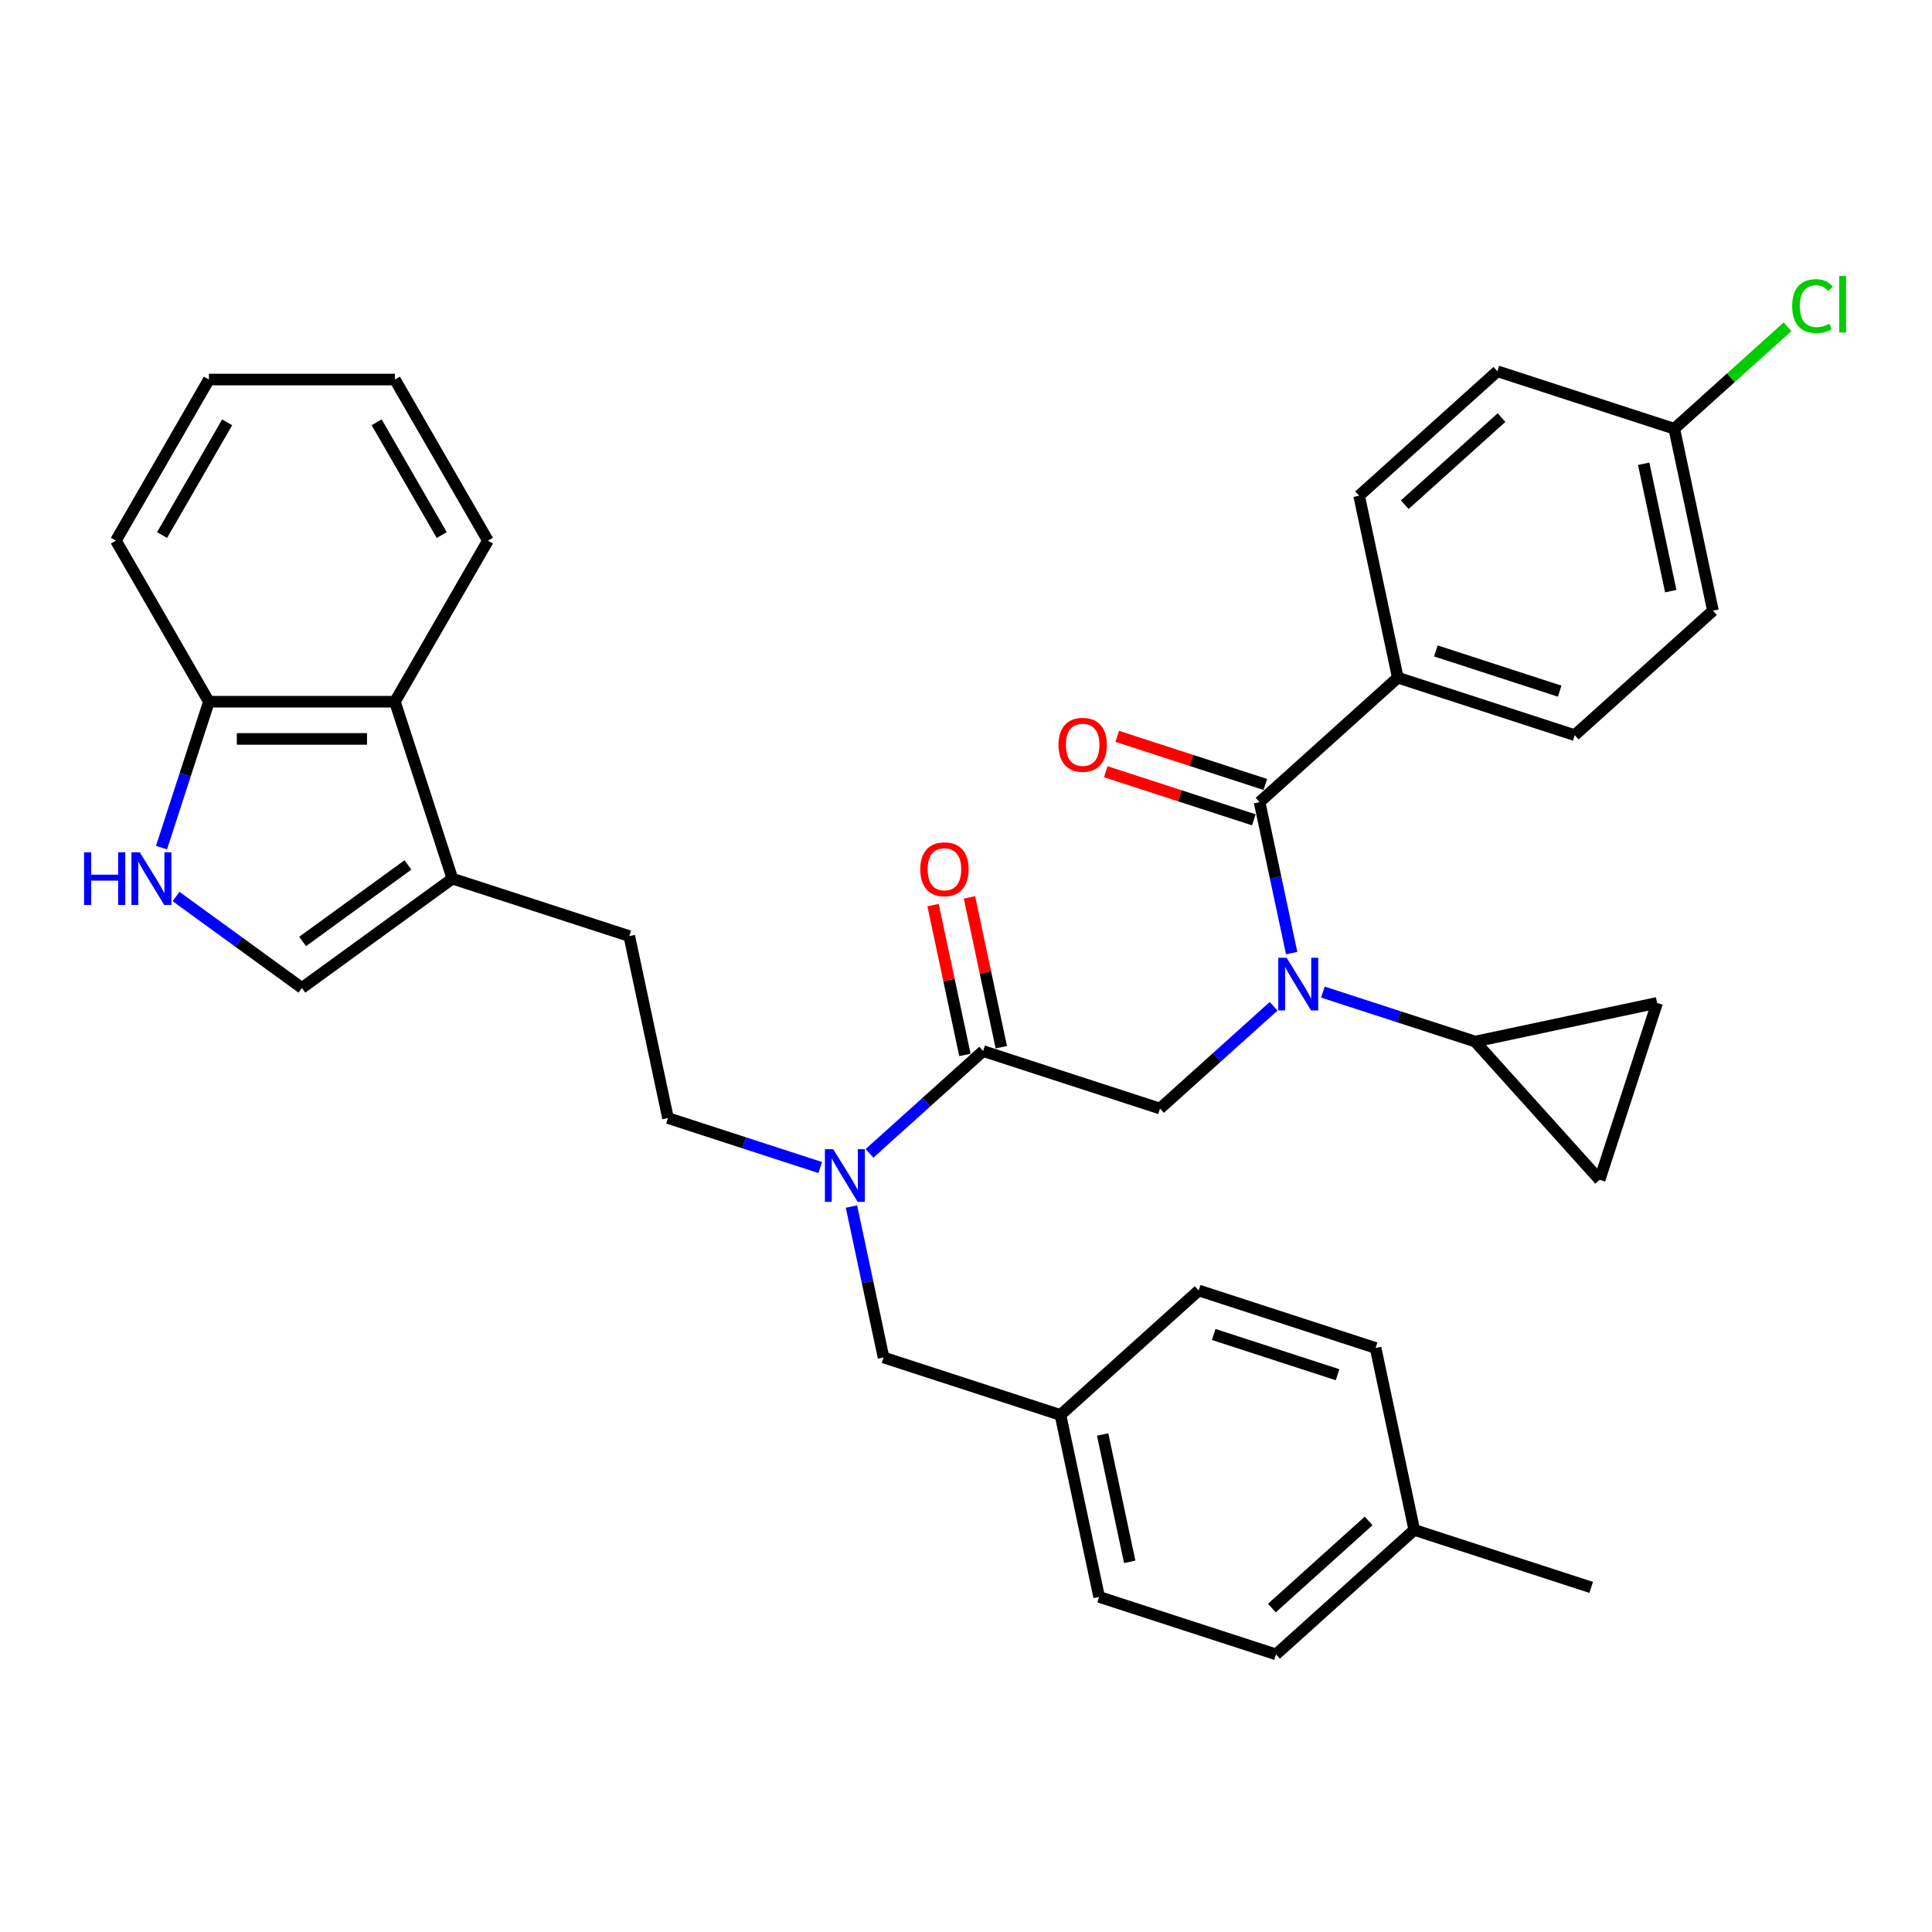 <?xml version='1.0' encoding='iso-8859-1'?>
<svg version='1.1' baseProfile='full'
              xmlns='http://www.w3.org/2000/svg'
                      xmlns:rdkit='http://www.rdkit.org/xml'
                      xmlns:xlink='http://www.w3.org/1999/xlink'
                  xml:space='preserve'
width='1000px' height='1000px' viewBox='0 0 1000 1000'>
<!-- END OF HEADER -->
<rect style='opacity:1.0;fill:#FFFFFF;stroke:none' width='1000' height='1000' x='0' y='0'> </rect>
<path class='bond-0' d='M 668.561,493.319 L 660.257,454.252' style='fill:none;fill-rule:evenodd;stroke:#0000FF;stroke-width:6px;stroke-linecap:butt;stroke-linejoin:miter;stroke-opacity:1' />
<path class='bond-0' d='M 660.257,454.252 L 651.953,415.185' style='fill:none;fill-rule:evenodd;stroke:#000000;stroke-width:6px;stroke-linecap:butt;stroke-linejoin:miter;stroke-opacity:1' />
<path class='bond-2' d='M 659.224,520.837 L 629.823,547.309' style='fill:none;fill-rule:evenodd;stroke:#0000FF;stroke-width:6px;stroke-linecap:butt;stroke-linejoin:miter;stroke-opacity:1' />
<path class='bond-2' d='M 629.823,547.309 L 600.422,573.782' style='fill:none;fill-rule:evenodd;stroke:#000000;stroke-width:6px;stroke-linecap:butt;stroke-linejoin:miter;stroke-opacity:1' />
<path class='bond-3' d='M 684.718,513.501 L 724.127,526.306' style='fill:none;fill-rule:evenodd;stroke:#0000FF;stroke-width:6px;stroke-linecap:butt;stroke-linejoin:miter;stroke-opacity:1' />
<path class='bond-3' d='M 724.127,526.306 L 763.536,539.111' style='fill:none;fill-rule:evenodd;stroke:#000000;stroke-width:6px;stroke-linecap:butt;stroke-linejoin:miter;stroke-opacity:1' />
<path class='bond-11' d='M 651.953,415.185 L 723.502,350.763' style='fill:none;fill-rule:evenodd;stroke:#000000;stroke-width:6px;stroke-linecap:butt;stroke-linejoin:miter;stroke-opacity:1' />
<path class='bond-13' d='M 654.929,406.029 L 616.607,393.577' style='fill:none;fill-rule:evenodd;stroke:#000000;stroke-width:6px;stroke-linecap:butt;stroke-linejoin:miter;stroke-opacity:1' />
<path class='bond-13' d='M 616.607,393.577 L 578.286,381.126' style='fill:none;fill-rule:evenodd;stroke:#FF0000;stroke-width:6px;stroke-linecap:butt;stroke-linejoin:miter;stroke-opacity:1' />
<path class='bond-13' d='M 648.978,424.342 L 610.657,411.89' style='fill:none;fill-rule:evenodd;stroke:#000000;stroke-width:6px;stroke-linecap:butt;stroke-linejoin:miter;stroke-opacity:1' />
<path class='bond-13' d='M 610.657,411.89 L 572.336,399.439' style='fill:none;fill-rule:evenodd;stroke:#FF0000;stroke-width:6px;stroke-linecap:butt;stroke-linejoin:miter;stroke-opacity:1' />
<path class='bond-1' d='M 508.857,544.03 L 600.422,573.782' style='fill:none;fill-rule:evenodd;stroke:#000000;stroke-width:6px;stroke-linecap:butt;stroke-linejoin:miter;stroke-opacity:1' />
<path class='bond-7' d='M 508.857,544.03 L 479.456,570.502' style='fill:none;fill-rule:evenodd;stroke:#000000;stroke-width:6px;stroke-linecap:butt;stroke-linejoin:miter;stroke-opacity:1' />
<path class='bond-7' d='M 479.456,570.502 L 450.055,596.975' style='fill:none;fill-rule:evenodd;stroke:#0000FF;stroke-width:6px;stroke-linecap:butt;stroke-linejoin:miter;stroke-opacity:1' />
<path class='bond-15' d='M 518.274,542.028 L 510.031,503.25' style='fill:none;fill-rule:evenodd;stroke:#000000;stroke-width:6px;stroke-linecap:butt;stroke-linejoin:miter;stroke-opacity:1' />
<path class='bond-15' d='M 510.031,503.25 L 501.789,464.472' style='fill:none;fill-rule:evenodd;stroke:#FF0000;stroke-width:6px;stroke-linecap:butt;stroke-linejoin:miter;stroke-opacity:1' />
<path class='bond-15' d='M 499.439,546.032 L 491.197,507.254' style='fill:none;fill-rule:evenodd;stroke:#000000;stroke-width:6px;stroke-linecap:butt;stroke-linejoin:miter;stroke-opacity:1' />
<path class='bond-15' d='M 491.197,507.254 L 482.954,468.475' style='fill:none;fill-rule:evenodd;stroke:#FF0000;stroke-width:6px;stroke-linecap:butt;stroke-linejoin:miter;stroke-opacity:1' />
<path class='bond-8' d='M 763.536,539.111 L 857.71,519.093' style='fill:none;fill-rule:evenodd;stroke:#000000;stroke-width:6px;stroke-linecap:butt;stroke-linejoin:miter;stroke-opacity:1' />
<path class='bond-9' d='M 763.536,539.111 L 827.959,610.659' style='fill:none;fill-rule:evenodd;stroke:#000000;stroke-width:6px;stroke-linecap:butt;stroke-linejoin:miter;stroke-opacity:1' />
<path class='bond-4' d='M 91.126,464.037 L 123.698,487.702' style='fill:none;fill-rule:evenodd;stroke:#0000FF;stroke-width:6px;stroke-linecap:butt;stroke-linejoin:miter;stroke-opacity:1' />
<path class='bond-4' d='M 123.698,487.702 L 156.269,511.366' style='fill:none;fill-rule:evenodd;stroke:#000000;stroke-width:6px;stroke-linecap:butt;stroke-linejoin:miter;stroke-opacity:1' />
<path class='bond-38' d='M 83.59,438.736 L 95.86,400.973' style='fill:none;fill-rule:evenodd;stroke:#0000FF;stroke-width:6px;stroke-linecap:butt;stroke-linejoin:miter;stroke-opacity:1' />
<path class='bond-38' d='M 95.86,400.973 L 108.13,363.21' style='fill:none;fill-rule:evenodd;stroke:#000000;stroke-width:6px;stroke-linecap:butt;stroke-linejoin:miter;stroke-opacity:1' />
<path class='bond-5' d='M 234.16,454.776 L 325.725,484.527' style='fill:none;fill-rule:evenodd;stroke:#000000;stroke-width:6px;stroke-linecap:butt;stroke-linejoin:miter;stroke-opacity:1' />
<path class='bond-6' d='M 234.16,454.776 L 156.269,511.366' style='fill:none;fill-rule:evenodd;stroke:#000000;stroke-width:6px;stroke-linecap:butt;stroke-linejoin:miter;stroke-opacity:1' />
<path class='bond-6' d='M 211.158,447.686 L 156.635,487.3' style='fill:none;fill-rule:evenodd;stroke:#000000;stroke-width:6px;stroke-linecap:butt;stroke-linejoin:miter;stroke-opacity:1' />
<path class='bond-10' d='M 234.16,454.776 L 204.408,363.21' style='fill:none;fill-rule:evenodd;stroke:#000000;stroke-width:6px;stroke-linecap:butt;stroke-linejoin:miter;stroke-opacity:1' />
<path class='bond-14' d='M 440.718,624.492 L 449.022,663.559' style='fill:none;fill-rule:evenodd;stroke:#0000FF;stroke-width:6px;stroke-linecap:butt;stroke-linejoin:miter;stroke-opacity:1' />
<path class='bond-14' d='M 449.022,663.559 L 457.326,702.626' style='fill:none;fill-rule:evenodd;stroke:#000000;stroke-width:6px;stroke-linecap:butt;stroke-linejoin:miter;stroke-opacity:1' />
<path class='bond-17' d='M 424.561,604.311 L 385.152,591.506' style='fill:none;fill-rule:evenodd;stroke:#0000FF;stroke-width:6px;stroke-linecap:butt;stroke-linejoin:miter;stroke-opacity:1' />
<path class='bond-17' d='M 385.152,591.506 L 345.743,578.701' style='fill:none;fill-rule:evenodd;stroke:#000000;stroke-width:6px;stroke-linecap:butt;stroke-linejoin:miter;stroke-opacity:1' />
<path class='bond-35' d='M 857.71,519.093 L 827.959,610.659' style='fill:none;fill-rule:evenodd;stroke:#000000;stroke-width:6px;stroke-linecap:butt;stroke-linejoin:miter;stroke-opacity:1' />
<path class='bond-12' d='M 204.408,363.21 L 108.13,363.21' style='fill:none;fill-rule:evenodd;stroke:#000000;stroke-width:6px;stroke-linecap:butt;stroke-linejoin:miter;stroke-opacity:1' />
<path class='bond-12' d='M 189.966,382.465 L 122.572,382.465' style='fill:none;fill-rule:evenodd;stroke:#000000;stroke-width:6px;stroke-linecap:butt;stroke-linejoin:miter;stroke-opacity:1' />
<path class='bond-30' d='M 204.408,363.21 L 252.547,279.831' style='fill:none;fill-rule:evenodd;stroke:#000000;stroke-width:6px;stroke-linecap:butt;stroke-linejoin:miter;stroke-opacity:1' />
<path class='bond-18' d='M 723.502,350.763 L 815.068,380.514' style='fill:none;fill-rule:evenodd;stroke:#000000;stroke-width:6px;stroke-linecap:butt;stroke-linejoin:miter;stroke-opacity:1' />
<path class='bond-18' d='M 743.187,336.912 L 807.283,357.738' style='fill:none;fill-rule:evenodd;stroke:#000000;stroke-width:6px;stroke-linecap:butt;stroke-linejoin:miter;stroke-opacity:1' />
<path class='bond-19' d='M 723.502,350.763 L 703.485,256.589' style='fill:none;fill-rule:evenodd;stroke:#000000;stroke-width:6px;stroke-linecap:butt;stroke-linejoin:miter;stroke-opacity:1' />
<path class='bond-31' d='M 108.13,363.21 L 59.991,279.831' style='fill:none;fill-rule:evenodd;stroke:#000000;stroke-width:6px;stroke-linecap:butt;stroke-linejoin:miter;stroke-opacity:1' />
<path class='bond-20' d='M 457.326,702.626 L 548.891,732.378' style='fill:none;fill-rule:evenodd;stroke:#000000;stroke-width:6px;stroke-linecap:butt;stroke-linejoin:miter;stroke-opacity:1' />
<path class='bond-16' d='M 325.725,484.527 L 345.743,578.701' style='fill:none;fill-rule:evenodd;stroke:#000000;stroke-width:6px;stroke-linecap:butt;stroke-linejoin:miter;stroke-opacity:1' />
<path class='bond-22' d='M 815.068,380.514 L 886.616,316.092' style='fill:none;fill-rule:evenodd;stroke:#000000;stroke-width:6px;stroke-linecap:butt;stroke-linejoin:miter;stroke-opacity:1' />
<path class='bond-23' d='M 703.485,256.589 L 775.033,192.166' style='fill:none;fill-rule:evenodd;stroke:#000000;stroke-width:6px;stroke-linecap:butt;stroke-linejoin:miter;stroke-opacity:1' />
<path class='bond-23' d='M 727.101,261.235 L 777.185,216.139' style='fill:none;fill-rule:evenodd;stroke:#000000;stroke-width:6px;stroke-linecap:butt;stroke-linejoin:miter;stroke-opacity:1' />
<path class='bond-26' d='M 548.891,732.378 L 620.44,667.956' style='fill:none;fill-rule:evenodd;stroke:#000000;stroke-width:6px;stroke-linecap:butt;stroke-linejoin:miter;stroke-opacity:1' />
<path class='bond-27' d='M 548.891,732.378 L 568.909,826.552' style='fill:none;fill-rule:evenodd;stroke:#000000;stroke-width:6px;stroke-linecap:butt;stroke-linejoin:miter;stroke-opacity:1' />
<path class='bond-27' d='M 570.729,742.501 L 584.741,808.422' style='fill:none;fill-rule:evenodd;stroke:#000000;stroke-width:6px;stroke-linecap:butt;stroke-linejoin:miter;stroke-opacity:1' />
<path class='bond-21' d='M 866.599,221.918 L 775.033,192.166' style='fill:none;fill-rule:evenodd;stroke:#000000;stroke-width:6px;stroke-linecap:butt;stroke-linejoin:miter;stroke-opacity:1' />
<path class='bond-25' d='M 866.599,221.918 L 895.913,195.523' style='fill:none;fill-rule:evenodd;stroke:#000000;stroke-width:6px;stroke-linecap:butt;stroke-linejoin:miter;stroke-opacity:1' />
<path class='bond-25' d='M 895.913,195.523 L 925.227,169.129' style='fill:none;fill-rule:evenodd;stroke:#00CC00;stroke-width:6px;stroke-linecap:butt;stroke-linejoin:miter;stroke-opacity:1' />
<path class='bond-36' d='M 866.599,221.918 L 886.616,316.092' style='fill:none;fill-rule:evenodd;stroke:#000000;stroke-width:6px;stroke-linecap:butt;stroke-linejoin:miter;stroke-opacity:1' />
<path class='bond-36' d='M 850.766,240.047 L 864.779,305.969' style='fill:none;fill-rule:evenodd;stroke:#000000;stroke-width:6px;stroke-linecap:butt;stroke-linejoin:miter;stroke-opacity:1' />
<path class='bond-24' d='M 732.023,791.881 L 660.474,856.303' style='fill:none;fill-rule:evenodd;stroke:#000000;stroke-width:6px;stroke-linecap:butt;stroke-linejoin:miter;stroke-opacity:1' />
<path class='bond-24' d='M 708.406,787.235 L 658.322,832.33' style='fill:none;fill-rule:evenodd;stroke:#000000;stroke-width:6px;stroke-linecap:butt;stroke-linejoin:miter;stroke-opacity:1' />
<path class='bond-32' d='M 732.023,791.881 L 823.588,821.632' style='fill:none;fill-rule:evenodd;stroke:#000000;stroke-width:6px;stroke-linecap:butt;stroke-linejoin:miter;stroke-opacity:1' />
<path class='bond-37' d='M 732.023,791.881 L 712.005,697.707' style='fill:none;fill-rule:evenodd;stroke:#000000;stroke-width:6px;stroke-linecap:butt;stroke-linejoin:miter;stroke-opacity:1' />
<path class='bond-28' d='M 620.44,667.956 L 712.005,697.707' style='fill:none;fill-rule:evenodd;stroke:#000000;stroke-width:6px;stroke-linecap:butt;stroke-linejoin:miter;stroke-opacity:1' />
<path class='bond-28' d='M 628.224,690.731 L 692.32,711.557' style='fill:none;fill-rule:evenodd;stroke:#000000;stroke-width:6px;stroke-linecap:butt;stroke-linejoin:miter;stroke-opacity:1' />
<path class='bond-29' d='M 568.909,826.552 L 660.474,856.303' style='fill:none;fill-rule:evenodd;stroke:#000000;stroke-width:6px;stroke-linecap:butt;stroke-linejoin:miter;stroke-opacity:1' />
<path class='bond-33' d='M 252.547,279.831 L 204.408,196.452' style='fill:none;fill-rule:evenodd;stroke:#000000;stroke-width:6px;stroke-linecap:butt;stroke-linejoin:miter;stroke-opacity:1' />
<path class='bond-33' d='M 228.65,276.952 L 194.953,218.586' style='fill:none;fill-rule:evenodd;stroke:#000000;stroke-width:6px;stroke-linecap:butt;stroke-linejoin:miter;stroke-opacity:1' />
<path class='bond-39' d='M 59.991,279.831 L 108.13,196.452' style='fill:none;fill-rule:evenodd;stroke:#000000;stroke-width:6px;stroke-linecap:butt;stroke-linejoin:miter;stroke-opacity:1' />
<path class='bond-39' d='M 83.888,276.952 L 117.585,218.586' style='fill:none;fill-rule:evenodd;stroke:#000000;stroke-width:6px;stroke-linecap:butt;stroke-linejoin:miter;stroke-opacity:1' />
<path class='bond-34' d='M 204.408,196.452 L 108.13,196.452' style='fill:none;fill-rule:evenodd;stroke:#000000;stroke-width:6px;stroke-linecap:butt;stroke-linejoin:miter;stroke-opacity:1' />
<path  class='atom-0' d='M 665.944 495.726
L 674.878 510.168
Q 675.764 511.593, 677.189 514.173
Q 678.614 516.753, 678.691 516.907
L 678.691 495.726
L 682.311 495.726
L 682.311 522.992
L 678.575 522.992
L 668.986 507.202
Q 667.869 505.354, 666.675 503.236
Q 665.52 501.118, 665.173 500.463
L 665.173 522.992
L 661.63 522.992
L 661.63 495.726
L 665.944 495.726
' fill='#0000FF'/>
<path  class='atom-5' d='M 43.507 441.143
L 47.204 441.143
L 47.204 452.734
L 61.145 452.734
L 61.145 441.143
L 64.842 441.143
L 64.842 468.409
L 61.145 468.409
L 61.145 455.815
L 47.204 455.815
L 47.204 468.409
L 43.507 468.409
L 43.507 441.143
' fill='#0000FF'/>
<path  class='atom-5' d='M 72.352 441.143
L 81.286 455.584
Q 82.172 457.009, 83.597 459.589
Q 85.022 462.17, 85.099 462.324
L 85.099 441.143
L 88.719 441.143
L 88.719 468.409
L 84.983 468.409
L 75.394 452.619
Q 74.277 450.77, 73.083 448.652
Q 71.928 446.534, 71.582 445.879
L 71.582 468.409
L 68.038 468.409
L 68.038 441.143
L 72.352 441.143
' fill='#0000FF'/>
<path  class='atom-8' d='M 431.281 594.82
L 440.216 609.261
Q 441.102 610.686, 442.526 613.266
Q 443.951 615.847, 444.028 616.001
L 444.028 594.82
L 447.648 594.82
L 447.648 622.085
L 443.913 622.085
L 434.324 606.296
Q 433.207 604.447, 432.013 602.329
Q 430.858 600.211, 430.511 599.556
L 430.511 622.085
L 426.968 622.085
L 426.968 594.82
L 431.281 594.82
' fill='#0000FF'/>
<path  class='atom-14' d='M 547.872 385.511
Q 547.872 378.964, 551.107 375.305
Q 554.341 371.647, 560.388 371.647
Q 566.434 371.647, 569.669 375.305
Q 572.904 378.964, 572.904 385.511
Q 572.904 392.135, 569.63 395.909
Q 566.357 399.644, 560.388 399.644
Q 554.38 399.644, 551.107 395.909
Q 547.872 392.173, 547.872 385.511
M 560.388 396.563
Q 564.547 396.563, 566.781 393.791
Q 569.053 390.979, 569.053 385.511
Q 569.053 380.158, 566.781 377.462
Q 564.547 374.728, 560.388 374.728
Q 556.229 374.728, 553.956 377.423
Q 551.723 380.119, 551.723 385.511
Q 551.723 391.018, 553.956 393.791
Q 556.229 396.563, 560.388 396.563
' fill='#FF0000'/>
<path  class='atom-16' d='M 476.323 449.933
Q 476.323 443.386, 479.558 439.728
Q 482.793 436.069, 488.839 436.069
Q 494.886 436.069, 498.121 439.728
Q 501.355 443.386, 501.355 449.933
Q 501.355 456.557, 498.082 460.331
Q 494.809 464.067, 488.839 464.067
Q 482.832 464.067, 479.558 460.331
Q 476.323 456.596, 476.323 449.933
M 488.839 460.986
Q 492.999 460.986, 495.232 458.213
Q 497.504 455.402, 497.504 449.933
Q 497.504 444.58, 495.232 441.884
Q 492.999 439.15, 488.839 439.15
Q 484.68 439.15, 482.408 441.846
Q 480.174 444.542, 480.174 449.933
Q 480.174 455.44, 482.408 458.213
Q 484.68 460.986, 488.839 460.986
' fill='#FF0000'/>
<path  class='atom-26' d='M 927.633 158.439
Q 927.633 151.661, 930.791 148.118
Q 933.988 144.536, 940.034 144.536
Q 945.657 144.536, 948.661 148.503
L 946.119 150.583
Q 943.924 147.694, 940.034 147.694
Q 935.913 147.694, 933.718 150.467
Q 931.562 153.201, 931.562 158.439
Q 931.562 163.83, 933.795 166.603
Q 936.067 169.376, 940.458 169.376
Q 943.462 169.376, 946.966 167.566
L 948.044 170.454
Q 946.619 171.379, 944.463 171.918
Q 942.306 172.457, 939.919 172.457
Q 933.988 172.457, 930.791 168.837
Q 927.633 165.217, 927.633 158.439
' fill='#00CC00'/>
<path  class='atom-26' d='M 951.973 142.88
L 955.516 142.88
L 955.516 172.11
L 951.973 172.11
L 951.973 142.88
' fill='#00CC00'/>
</svg>
